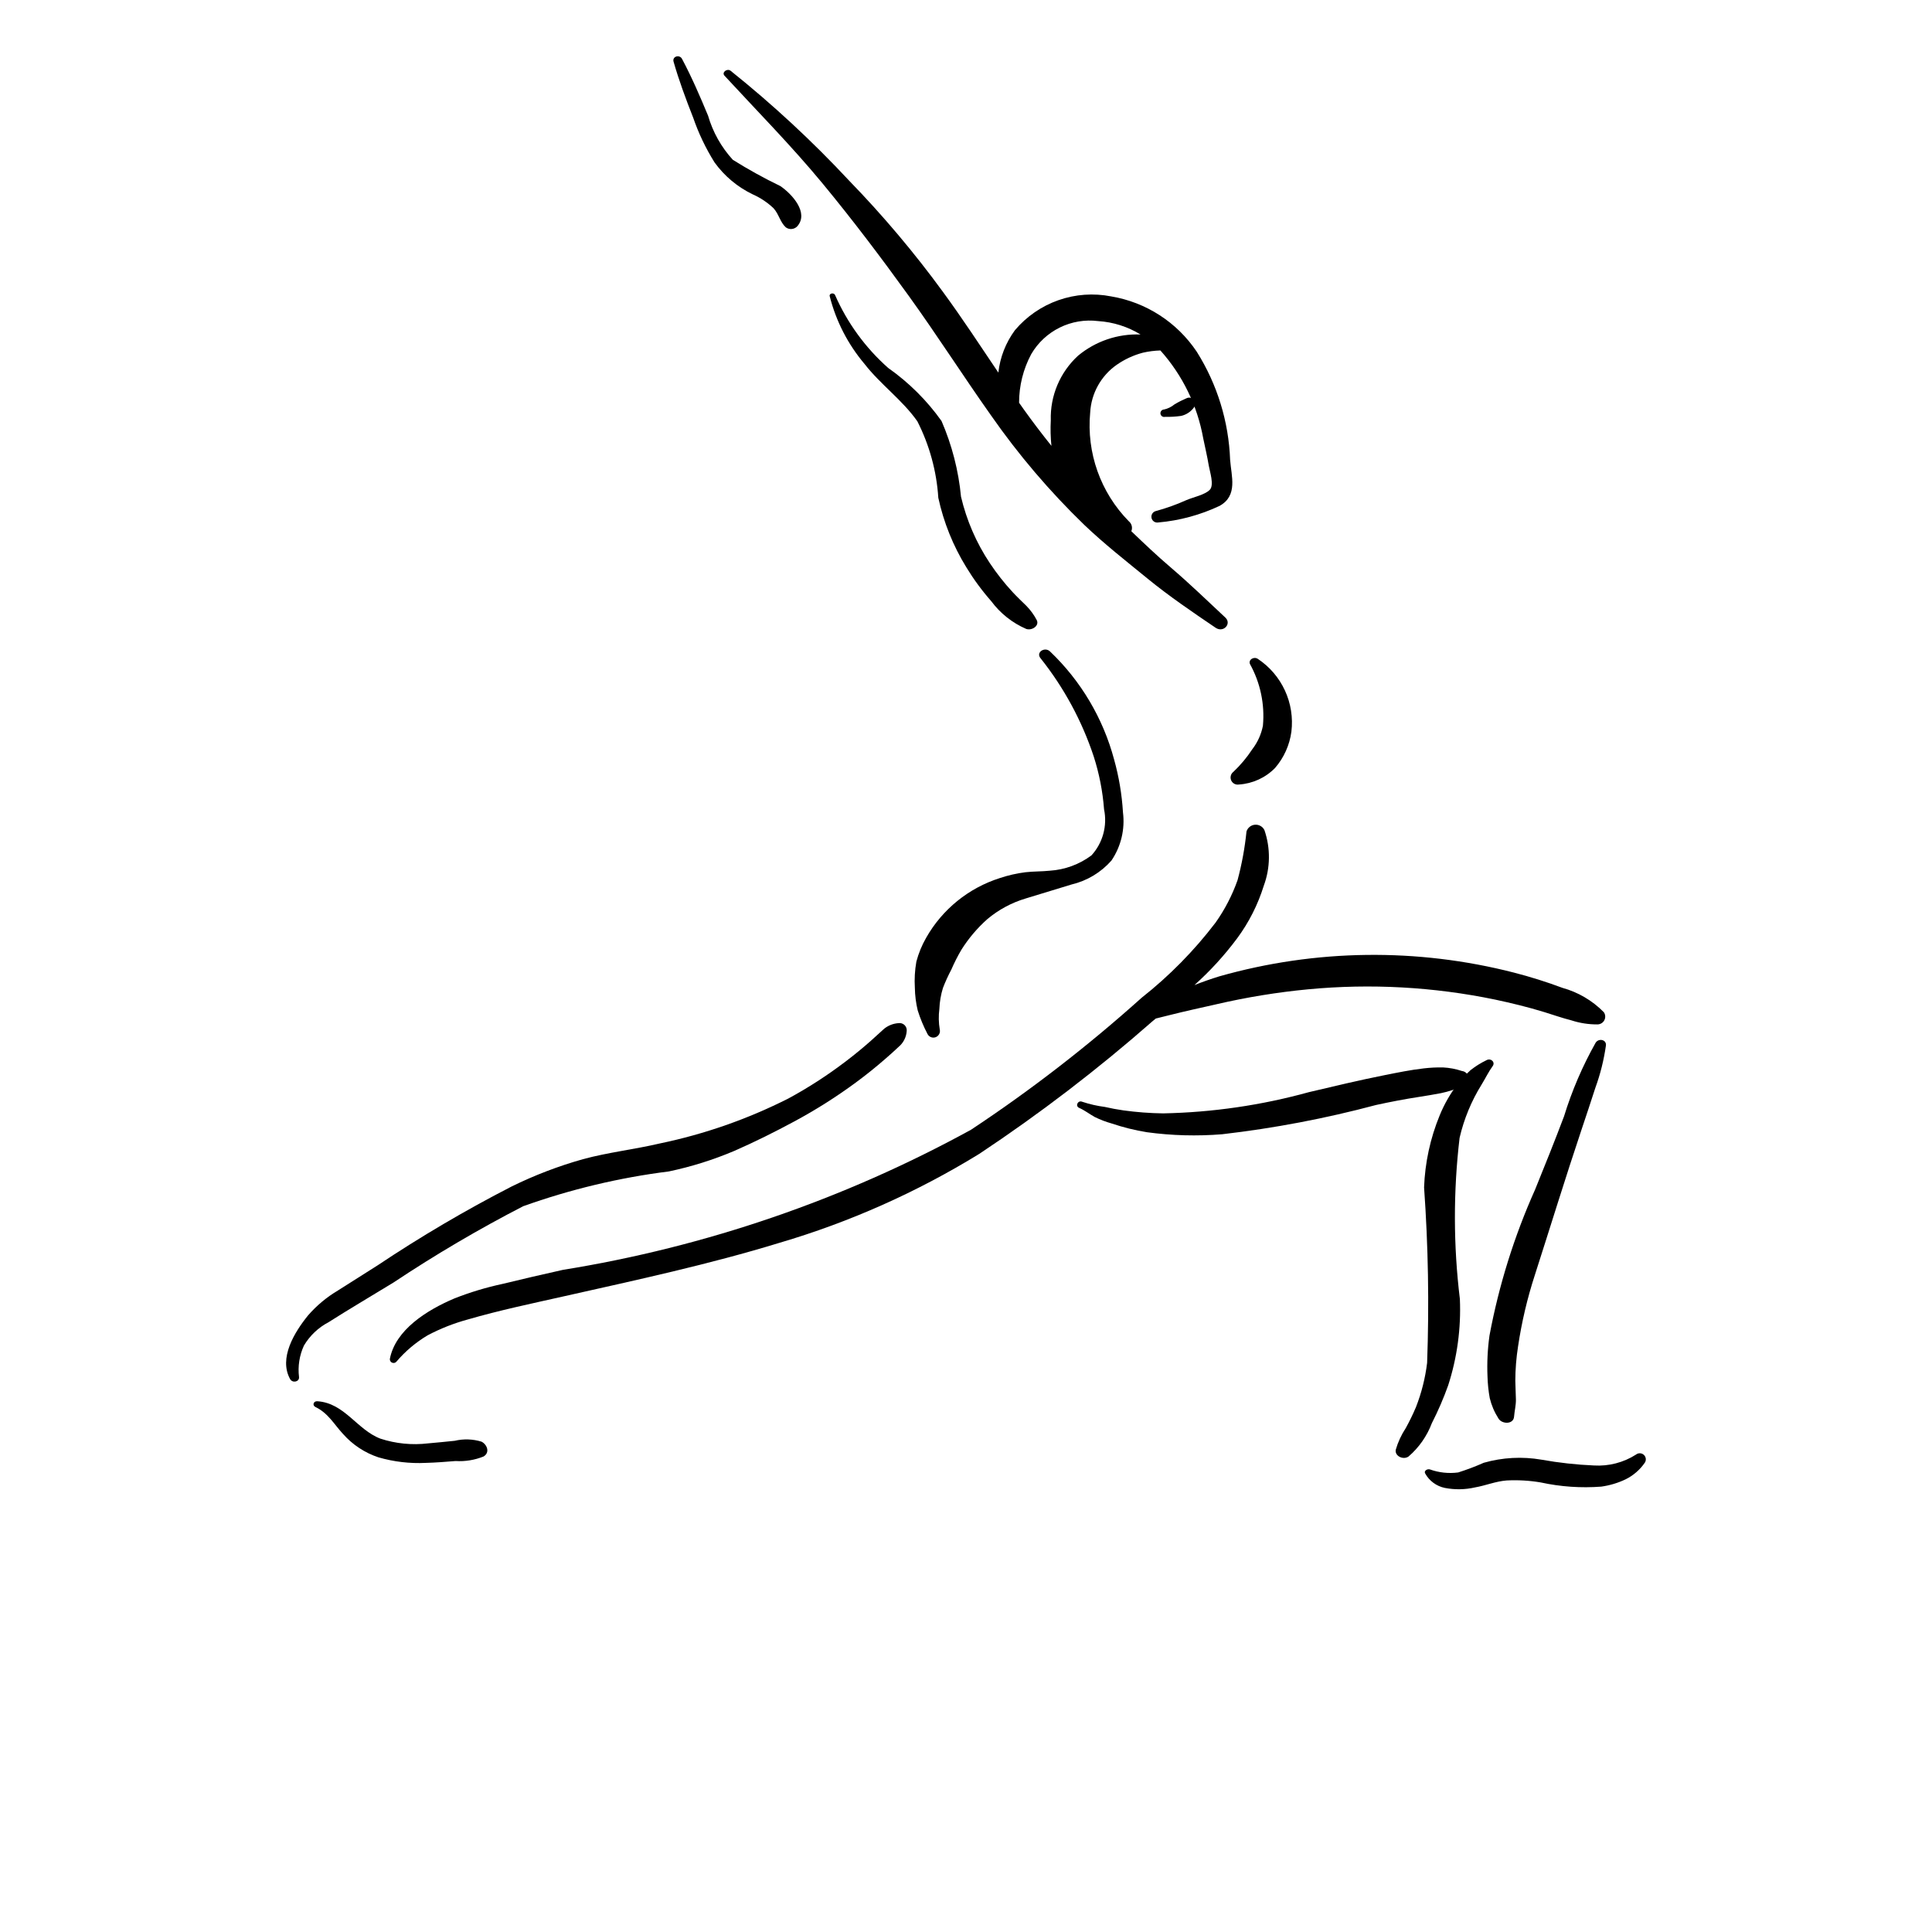 <svg xmlns="http://www.w3.org/2000/svg" width="700pt" height="700pt" viewBox="0 0 700 700"><g><path d="m282.76 67.43c-5.914-2.859-11.668-6.039-17.238-9.527-4.18-4.57-7.25-10.043-8.977-15.992-2.894-6.961-5.875-13.883-9.434-20.574-0.914-1.719-3.606-0.906-3.066 1.008 1.957 6.84 4.449 13.527 7.062 20.172h0.004c1.961 5.719 4.57 11.195 7.777 16.32 3.578 4.965 8.348 8.949 13.867 11.594 2.769 1.23 5.309 2.926 7.504 5.012 1.918 2.094 2.352 4.938 4.406 6.891v0.004c1.277 0.973 3.082 0.832 4.191-0.332 4.324-4.902-1.879-11.684-6.098-14.574z"></path><path d="m375.57 224.56c-0.98-1.848-2.219-3.543-3.684-5.039-1.668-1.641-3.367-3.238-4.953-4.949-3.039-3.281-5.812-6.801-8.293-10.527-4.891-7.34-8.43-15.496-10.449-24.082-0.898-9.453-3.281-18.711-7.059-27.426-5.305-7.453-11.836-13.949-19.32-19.215-8.27-7.32-14.844-16.352-19.273-26.465-0.43-0.902-2.156-0.613-1.93 0.434 2.285 9.047 6.609 17.457 12.637 24.586 5.742 7.406 13.801 13.141 19.137 20.789v-0.004c4.379 8.621 6.961 18.043 7.582 27.691 1.93 8.898 5.359 17.41 10.137 25.164 2.648 4.356 5.672 8.469 9.039 12.297 3.269 4.406 7.637 7.879 12.672 10.059 2.078 0.723 4.965-1.199 3.758-3.312z"></path><path d="m443.96 223.75c-6.539-6.113-12.926-12.297-19.773-18.145-4.977-4.242-9.633-8.668-14.289-13.133 0.535-1.27 0.164-2.738-0.906-3.602-10.242-10.418-15.367-24.824-14-39.371 0.367-6.941 3.906-13.328 9.602-17.316 2.883-2.008 6.098-3.496 9.492-4.394 2.086-0.477 4.211-0.75 6.348-0.812 8.023 8.969 13.395 19.988 15.516 31.832 0.672 3.297 1.473 6.594 2.016 9.906 0.348 2.102 2.004 6.953 0.406 8.699-1.727 1.887-6.254 2.762-8.648 3.84-3.562 1.605-7.254 2.922-11.031 3.934-1.078 0.316-1.719 1.418-1.461 2.512 0.258 1.094 1.32 1.793 2.426 1.598 7.707-0.676 15.23-2.711 22.227-6.012 6.719-3.734 4.238-10.77 3.816-16.637h-0.004c-0.504-13.895-4.668-27.414-12.07-39.184-7.133-10.684-18.359-17.949-31.027-20.074-6.379-1.258-12.977-0.785-19.109 1.371-6.133 2.152-11.578 5.914-15.766 10.883-3.316 4.5-5.387 9.797-6 15.352-6.594-9.785-13.039-19.641-20.047-29.203-10.371-14.211-21.727-27.68-33.984-40.301-13.34-14.312-27.707-27.633-42.984-39.859-1.262-0.965-3.32 0.586-2.211 1.793 11.918 12.914 24.344 25.508 35.477 38.977 10.914 13.211 21.281 26.93 31.23 40.723 10.297 14.277 19.711 29.039 29.871 43.395l-0.004-0.004c9.945 14.266 21.246 27.535 33.746 39.621 7.215 6.898 15.141 13.105 22.934 19.473 7.856 6.422 16.211 12.086 24.688 17.84 2.844 1.93 5.914-1.465 3.523-3.699zm-74.727-77.828c-0.008-6.148 1.504-12.203 4.41-17.625 2.422-4.144 6.012-7.488 10.32-9.617 4.305-2.125 9.141-2.938 13.906-2.344 5.445 0.344 10.723 2.012 15.371 4.859-8.242-0.32-16.309 2.422-22.652 7.695-6.527 5.992-10.129 14.527-9.863 23.383-0.164 3.09-0.09 6.184 0.227 9.262-3.465-4.312-6.801-8.707-10.008-13.188z"></path><path d="m406.87 294.28c-0.391-6.461-1.465-12.859-3.207-19.094-3.992-14.934-12.023-28.48-23.211-39.148-1.891-1.812-5.18 0.266-3.496 2.394v-0.004c8.492 10.648 15.031 22.715 19.316 35.641 1.996 6.215 3.254 12.645 3.746 19.152 1.242 5.977-0.449 12.184-4.559 16.699-4.383 3.269-9.625 5.199-15.086 5.551-2.934 0.309-5.918 0.223-8.848 0.559-3.156 0.398-6.262 1.109-9.277 2.117-11.32 3.594-20.859 11.332-26.707 21.664-1.543 2.699-2.727 5.59-3.523 8.594-0.559 3.141-0.742 6.336-0.547 9.523 0.047 2.746 0.391 5.477 1.031 8.148 0.922 2.949 2.109 5.809 3.543 8.543 0.535 1.082 1.801 1.59 2.938 1.184 1.137-0.41 1.789-1.609 1.512-2.785-0.418-2.469-0.465-4.984-0.145-7.465 0.102-2.578 0.539-5.133 1.297-7.598 0.875-2.266 1.887-4.477 3.023-6.621 1.074-2.5 2.309-4.926 3.691-7.269 2.578-4.086 5.715-7.789 9.32-11.008 4.098-3.453 8.863-6.019 14-7.543 5.547-1.68 11.066-3.394 16.613-5.066v0.004c5.582-1.332 10.617-4.359 14.41-8.668 3.473-5.133 4.953-11.359 4.164-17.504z"></path><path d="m455.7 238.7c-1.457-0.914-3.461 0.324-2.809 1.902 3.766 6.805 5.398 14.586 4.691 22.328-0.602 3.106-1.922 6.027-3.852 8.531-1.953 2.984-4.246 5.727-6.84 8.18-0.953 0.719-1.289 2-0.812 3.098 0.48 1.098 1.652 1.719 2.832 1.504 4.938-0.32 9.586-2.445 13.055-5.977 3.211-3.711 5.273-8.277 5.93-13.141 0.621-5.106-0.188-10.281-2.344-14.949-2.152-4.664-5.566-8.641-9.852-11.477z"></path><path d="m325.57 370.7c-1.918 0.125-3.754 0.84-5.246 2.051l-4.723 4.285c-2.996 2.66-6.117 5.207-9.332 7.652l-0.004-0.004c-6.531 4.973-13.438 9.43-20.656 13.34-14.719 7.438-30.352 12.906-46.496 16.262-9.227 2.168-18.781 3.234-27.918 5.711v0.004c-8.902 2.504-17.559 5.82-25.855 9.902-16.715 8.594-32.922 18.137-48.551 28.574-4.789 3.004-9.562 6.027-14.32 9.07l0.004 0.004c-4.086 2.414-7.754 5.469-10.863 9.047-4.965 6.121-10.691 15.496-6.496 23.07 0.836 1.512 3.359 1.055 3.234-0.727h-0.004c-0.48-3.894 0.137-7.848 1.777-11.418 2.129-3.59 5.215-6.519 8.914-8.461 7.769-4.938 15.742-9.613 23.613-14.43h-0.004c15.117-10.059 30.781-19.273 46.918-27.598 17.094-6.113 34.801-10.344 52.812-12.609 8.102-1.707 16.023-4.191 23.648-7.422 7.438-3.246 14.699-6.883 21.797-10.703 7.766-4.176 15.227-8.898 22.328-14.133 3.644-2.688 7.164-5.512 10.555-8.469 1.629-1.422 3.269-2.848 4.816-4.34 1.777-1.445 2.867-3.57 3.004-5.859 0.07-0.789-0.227-1.566-0.801-2.113-0.574-0.543-1.367-0.797-2.152-0.688z"></path><path d="m581.09 366.73c-4.133-4.203-9.301-7.242-14.98-8.809-5.762-2.152-11.629-4-17.586-5.531-35.066-8.996-71.891-8.531-106.72 1.352-3.062 0.945-6.074 2-9.035 3.168 5.719-5.117 10.906-10.797 15.488-16.953 4.25-5.758 7.508-12.191 9.633-19.027 2.406-6.492 2.488-13.617 0.238-20.168-0.633-1.285-1.984-2.059-3.414-1.949-1.43 0.105-2.648 1.074-3.082 2.441-0.605 5.957-1.688 11.855-3.238 17.637-1.941 5.496-4.637 10.699-8.016 15.449-7.734 10.137-16.711 19.262-26.727 27.156-19.414 17.438-40.086 33.43-61.844 47.84-46.039 25.242-96.059 42.41-147.89 50.766-7.281 1.621-14.543 3.312-21.789 5.07h0.004c-5.949 1.273-11.781 3.031-17.441 5.254-10.008 4.238-21.434 11.379-23.445 21.973-0.035 0.574 0.297 1.105 0.824 1.328 0.527 0.223 1.137 0.094 1.527-0.328 3.219-3.793 7.047-7.031 11.324-9.578 4.633-2.453 9.531-4.383 14.594-5.754 11.512-3.348 23.238-5.789 34.969-8.426 26.148-5.875 52.414-11.52 77.953-19.348 25.449-7.492 49.793-18.332 72.387-32.234 21.945-14.57 42.887-30.602 62.684-47.984l1.242-1.035 4.949-1.23c5.672-1.434 11.395-2.672 17.109-3.961v-0.004c10.906-2.527 21.965-4.328 33.109-5.394 22.668-2.156 45.527-0.898 67.816 3.727 5.981 1.273 11.938 2.727 17.758 4.512 3.277 1.004 6.547 2.176 9.879 3.012 3.047 0.992 6.231 1.484 9.434 1.461 1.047-0.008 2.004-0.594 2.484-1.523 0.48-0.93 0.406-2.051-0.195-2.906z"></path><path d="m529.7 388.05c-2.219-0.746-4.527-1.184-6.863-1.301-2.336-0.043-4.672 0.074-6.992 0.348-4.758 0.543-9.488 1.52-14.168 2.449-9.172 1.824-18.258 4-27.34 6.141v-0.004c-17.246 4.769-35.02 7.359-52.91 7.715-4.801-0.066-9.594-0.43-14.352-1.082-2.273-0.324-4.531-0.738-6.762-1.254-2.781-0.355-5.523-0.98-8.184-1.867-1.555-0.688-2.688 1.52-1.133 2.207 2.055 0.91 3.727 2.238 5.652 3.312l-0.004-0.004c1.988 0.977 4.059 1.766 6.188 2.363 4.152 1.402 8.414 2.457 12.742 3.156 9.031 1.227 18.168 1.469 27.254 0.73 18.82-2.176 37.457-5.719 55.766-10.605 5.125-1.113 10.273-2.113 15.469-2.91 2.668-0.41 5.324-0.859 7.973-1.359h0.004c2.812-0.582 5.551-1.484 8.16-2.688 1.234-0.391 2.031-1.586 1.91-2.875-0.121-1.289-1.125-2.32-2.41-2.473z"></path><path d="m538.54 384.15c-2.008 0.969-3.906 2.148-5.66 3.523-1.637 1.465-3.148 3.066-4.512 4.789-2.777 3.562-5.051 7.496-6.754 11.684-3.406 8.285-5.316 17.113-5.644 26.066 1.508 21.152 1.875 42.367 1.102 63.559-0.668 5.508-2.027 10.91-4.051 16.078-1.102 2.59-2.332 5.121-3.691 7.586-1.586 2.402-2.801 5.031-3.609 7.793-0.488 2.277 2.656 3.852 4.617 2.496 3.789-3.262 6.695-7.422 8.457-12.102 2.262-4.43 4.238-9 5.91-13.684 3.258-10.09 4.691-20.676 4.238-31.27-2.367-19.395-2.402-39-0.105-58.402 1.582-6.84 4.277-13.367 7.984-19.328 1.34-2.176 2.5-4.617 4.008-6.676 1.043-1.43-0.688-3.035-2.289-2.113z"></path><path d="m578.14 377.78c-4.766 8.457-8.609 17.406-11.461 26.688-3.348 8.887-6.898 17.695-10.473 26.508-7.578 16.922-13.129 34.684-16.535 52.914-0.691 4.934-0.934 9.926-0.719 14.902 0.074 2.606 0.344 5.199 0.809 7.762 0.629 2.598 1.68 5.07 3.117 7.324 1.188 2.156 5.469 2.324 5.695-0.59 0.164-2.086 0.699-4.094 0.672-6.195-0.031-2.285-0.199-4.566-0.219-6.852 0.016-4.164 0.348-8.32 0.996-12.434 1.312-8.809 3.356-17.488 6.117-25.953 5.641-17.535 11.039-35.152 16.898-52.625 1.68-5.012 3.359-10.027 4.977-15.055v-0.004c1.82-4.988 3.109-10.156 3.848-15.418 0.203-2.109-2.621-2.668-3.723-0.973z"></path><path d="m592.76 527.02c-4.527 2.887-9.852 4.269-15.211 3.949-6.391-0.27-12.754-0.973-19.051-2.102-6.965-1.199-14.109-0.816-20.906 1.121-3.019 1.34-6.113 2.512-9.262 3.508-3.461 0.457-6.981 0.078-10.266-1.102-0.91-0.289-2.273 0.527-1.688 1.488 1.5 2.695 4.102 4.602 7.125 5.223 3.606 0.695 7.32 0.637 10.902-0.184 3.887-0.672 7.438-2.191 11.41-2.516 4.152-0.223 8.316 0.016 12.418 0.711 7.203 1.566 14.598 2.078 21.945 1.516 3.062-0.43 6.039-1.32 8.828-2.652 2.789-1.383 5.18-3.457 6.945-6.023 0.59-0.902 0.445-2.098-0.348-2.828-0.793-0.727-1.996-0.773-2.844-0.109z"></path><path d="m174.49 522.35c-3.16-0.977-6.519-1.086-9.734-0.324-3.203 0.293-6.394 0.688-9.605 0.93-5.828 0.699-11.742 0.117-17.32-1.707-8.488-3.215-12.992-12.93-22.875-13.551-1.387-0.086-1.895 1.492-0.664 2.086 4.633 2.231 6.746 6.273 9.984 9.758h0.004c3.457 3.918 7.894 6.844 12.855 8.484 5.566 1.609 11.363 2.289 17.152 2.004 3.602-0.09 7.188-0.391 10.773-0.672h0.004c3.457 0.215 6.922-0.348 10.137-1.645 2.398-1.43 1.32-4.285-0.711-5.363z"></path><path d="m429.91 144.29c-1.504 0.641-2.961 1.383-4.363 2.219-1.094 0.906-2.391 1.543-3.773 1.859-0.387 0.004-0.746 0.176-1 0.465-0.25 0.289-0.367 0.672-0.32 1.055 0.051 0.379 0.258 0.723 0.574 0.941 0.312 0.219 0.707 0.293 1.082 0.203 1.953 0.047 3.91-0.066 5.848-0.344 1.918-0.441 3.602-1.578 4.727-3.188 0.551-0.824 0.484-1.914-0.164-2.664-0.648-0.75-1.715-0.977-2.609-0.547z"></path></g></svg>